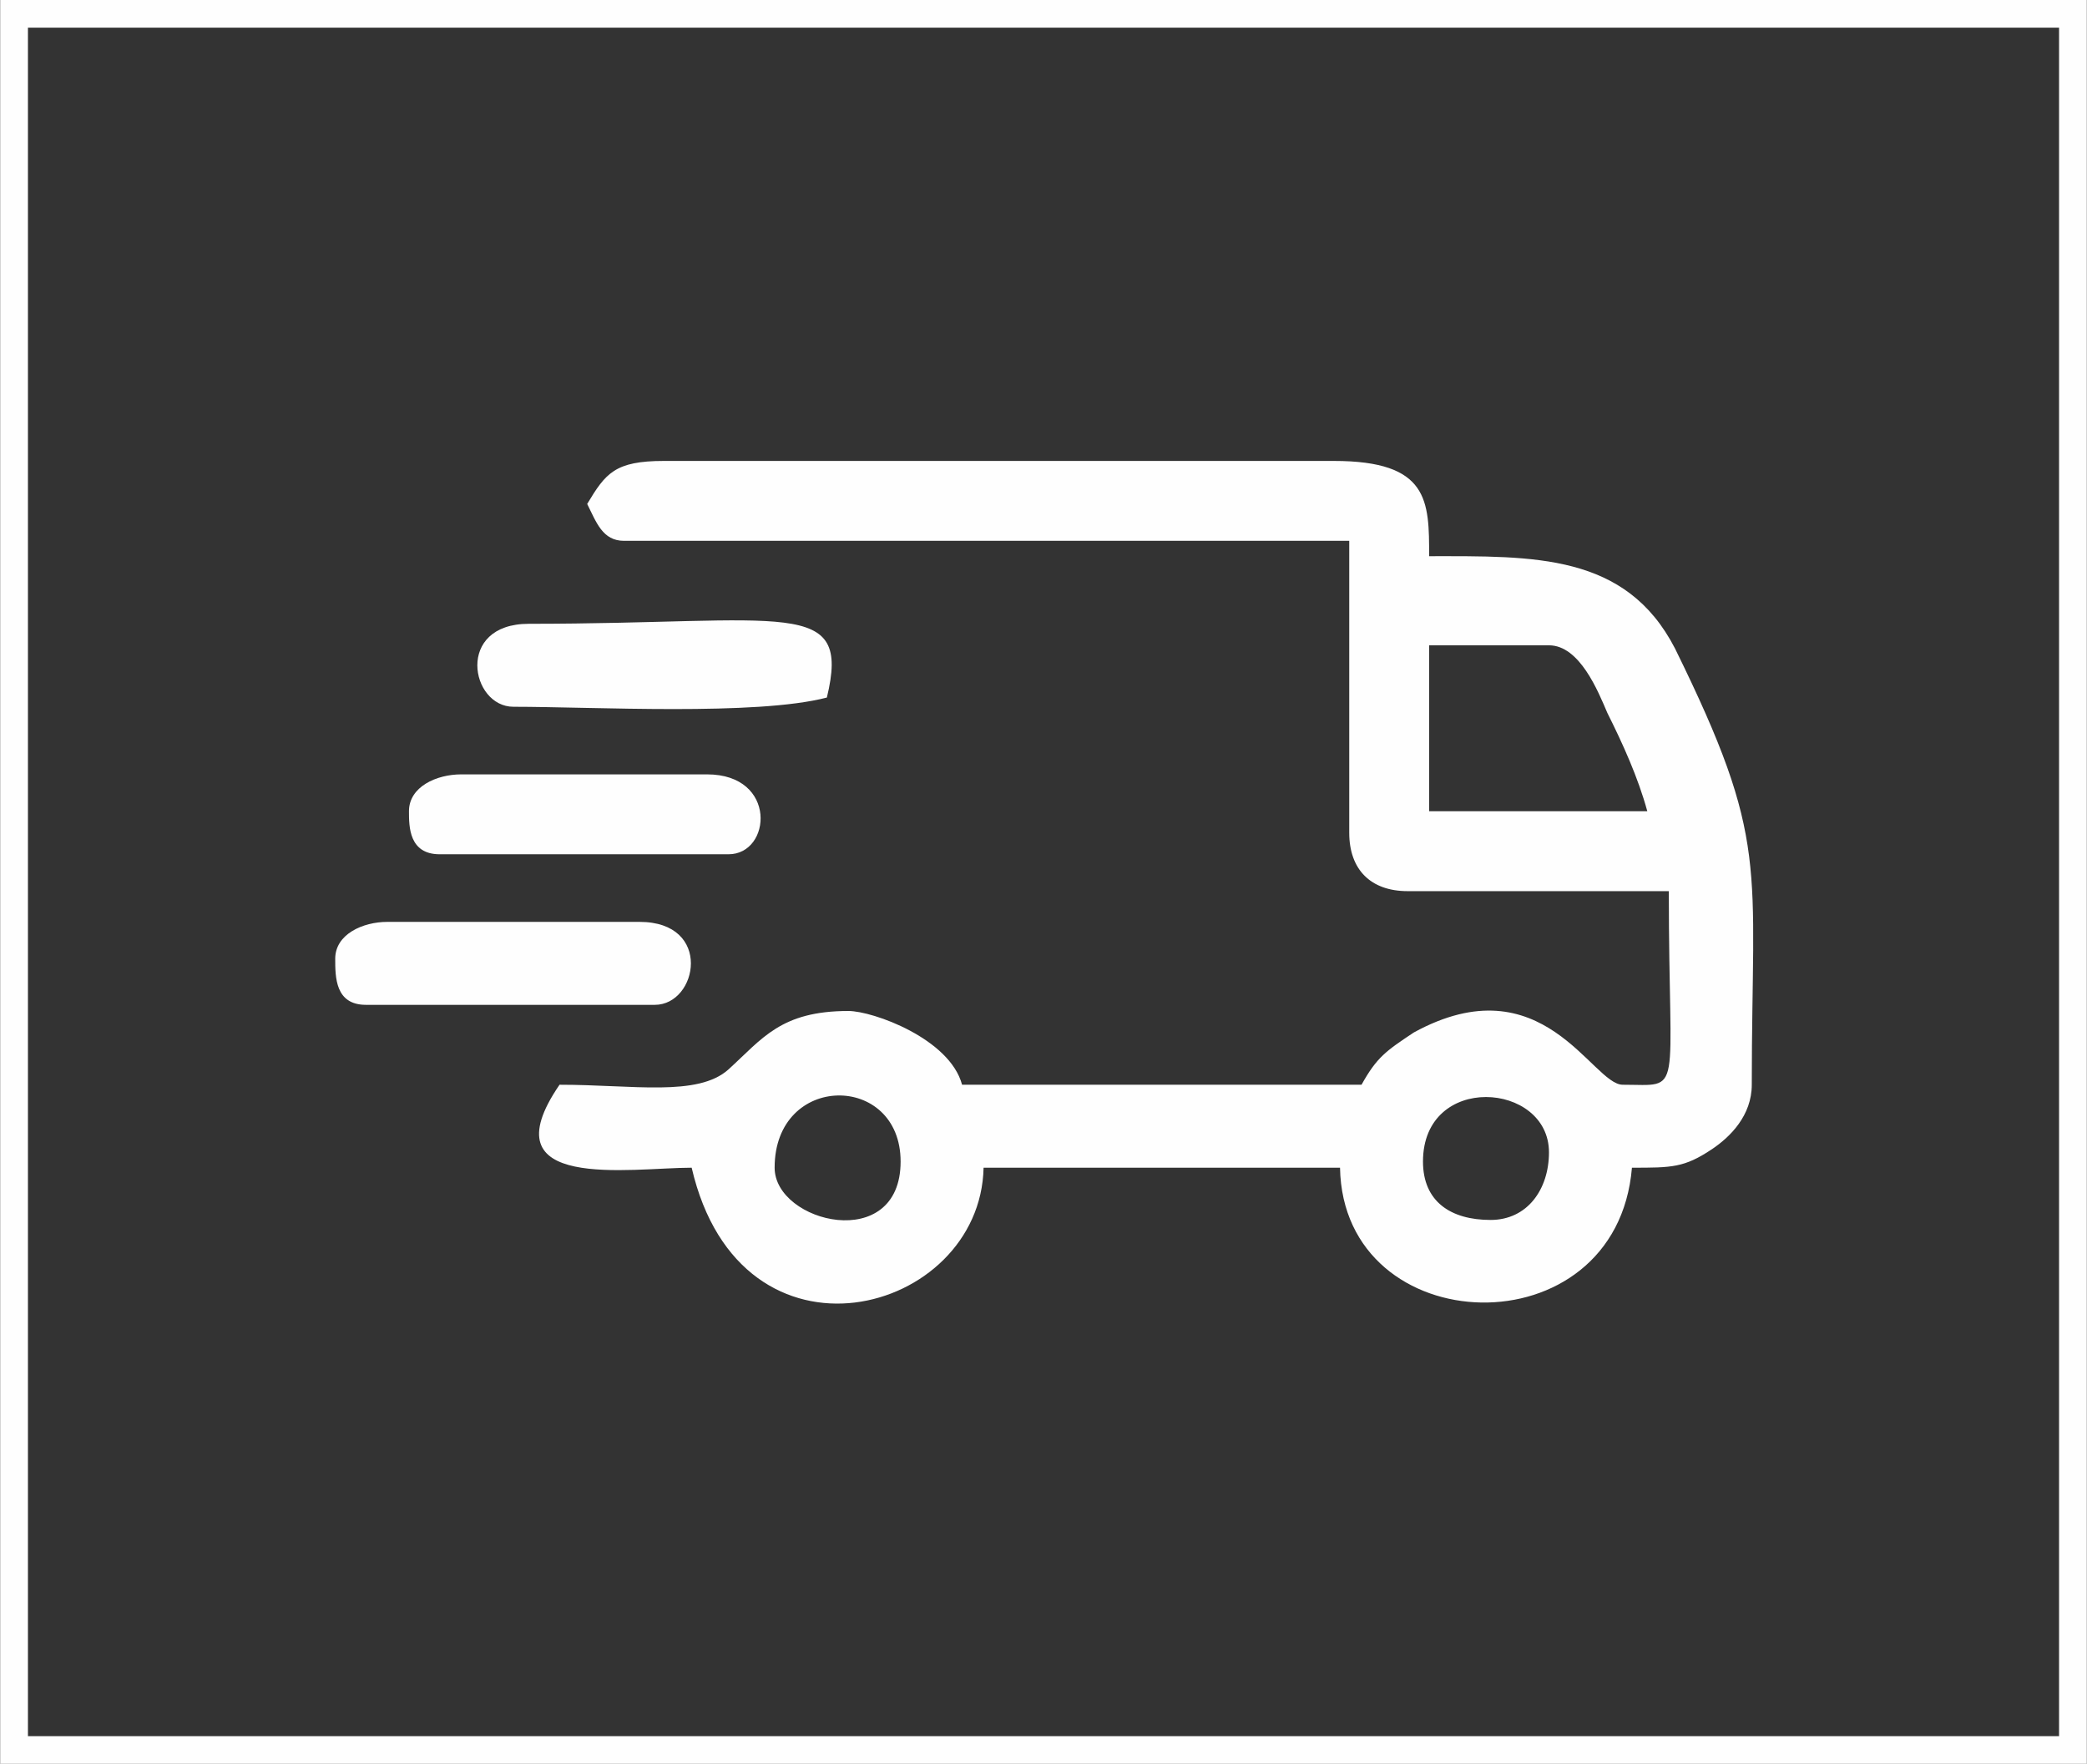 <?xml version="1.0" encoding="UTF-8" standalone="no"?> <svg xmlns:inkscape="http://www.inkscape.org/namespaces/inkscape" xmlns:sodipodi="http://sodipodi.sourceforge.net/DTD/sodipodi-0.dtd" xmlns="http://www.w3.org/2000/svg" xmlns:svg="http://www.w3.org/2000/svg" xml:space="preserve" width="1.498in" height="1.266in" version="1.1" style="clip-rule:evenodd;fill-rule:evenodd;image-rendering:optimizeQuality;shape-rendering:geometricPrecision;text-rendering:geometricPrecision" viewBox="0 0 678.969 574" id="svg12"><rect x="0" y="0" width="678.969" height="574" fill="#333333" stroke="none"/> <defs id="defs4"> <style type="text/css" id="style2"> .fil0 {fill:#FEFEFE} .fil1 {fill:#FEFEFE;fill-rule:nonzero} </style> </defs> <g id="Layer_x0020_1" transform="translate(-0.016)">  <path class="fil0" d="m 485,397 c -13,0 -22,-6 -22,-19 0,-29 41,-26 41,-3 0,12 -7,22 -19,22 z M 133,264 c 0,5 0,14 10,14 h 94 c 14,0 16,-26 -7,-26 h -80 c -8,0 -17,4 -17,12 z m -24,48 c 0,6 0,15 10,15 h 94 c 14,0 19,-27 -5,-27 h -82 c -8,0 -17,4 -17,12 z m 58,-82 c 26,0 79,3 102,-3 8,-33 -13,-24 -97,-24 -24,0 -19,27 -5,27 z m 85,150 c 0,-31 41,-31 41,-2 0,30 -41,20 -41,2 z M 465,210 h 39 c 10,0 16,15 19,22 5,10 10,21 13,32 H 465 Z M 191,164 c 3,6 5,12 12,12 h 236 v 95 c 0,12 7,19 19,19 h 85 c 0,68 5,63 -15,63 -10,0 -26,-40 -68,-17 -9,6 -12,8 -17,17 H 313 c -4,-15 -29,-24 -37,-24 -22,0 -28,9 -39,19 -10,9 -31,5 -55,5 -24,35 23,27 43,27 16,69 94,48 95,0 h 116 c 1,57 90,60 95,0 13,0 17,0 26,-6 6,-4 13,-11 13,-21 0,-72 6,-79 -25,-142 -16,-31 -46,-30 -80,-30 0,-18 0,-31 -31,-31 H 216 c -16,0 -19,4 -25,14 z" id="path7"></path> <path class="fil1" d="m 5,0 h 669 5 v 5 564 5 H 674 5 0 V 569 5 0 Z M 670,9 H 9 v 556 h 661 z" id="path9"></path> </g> </svg> 